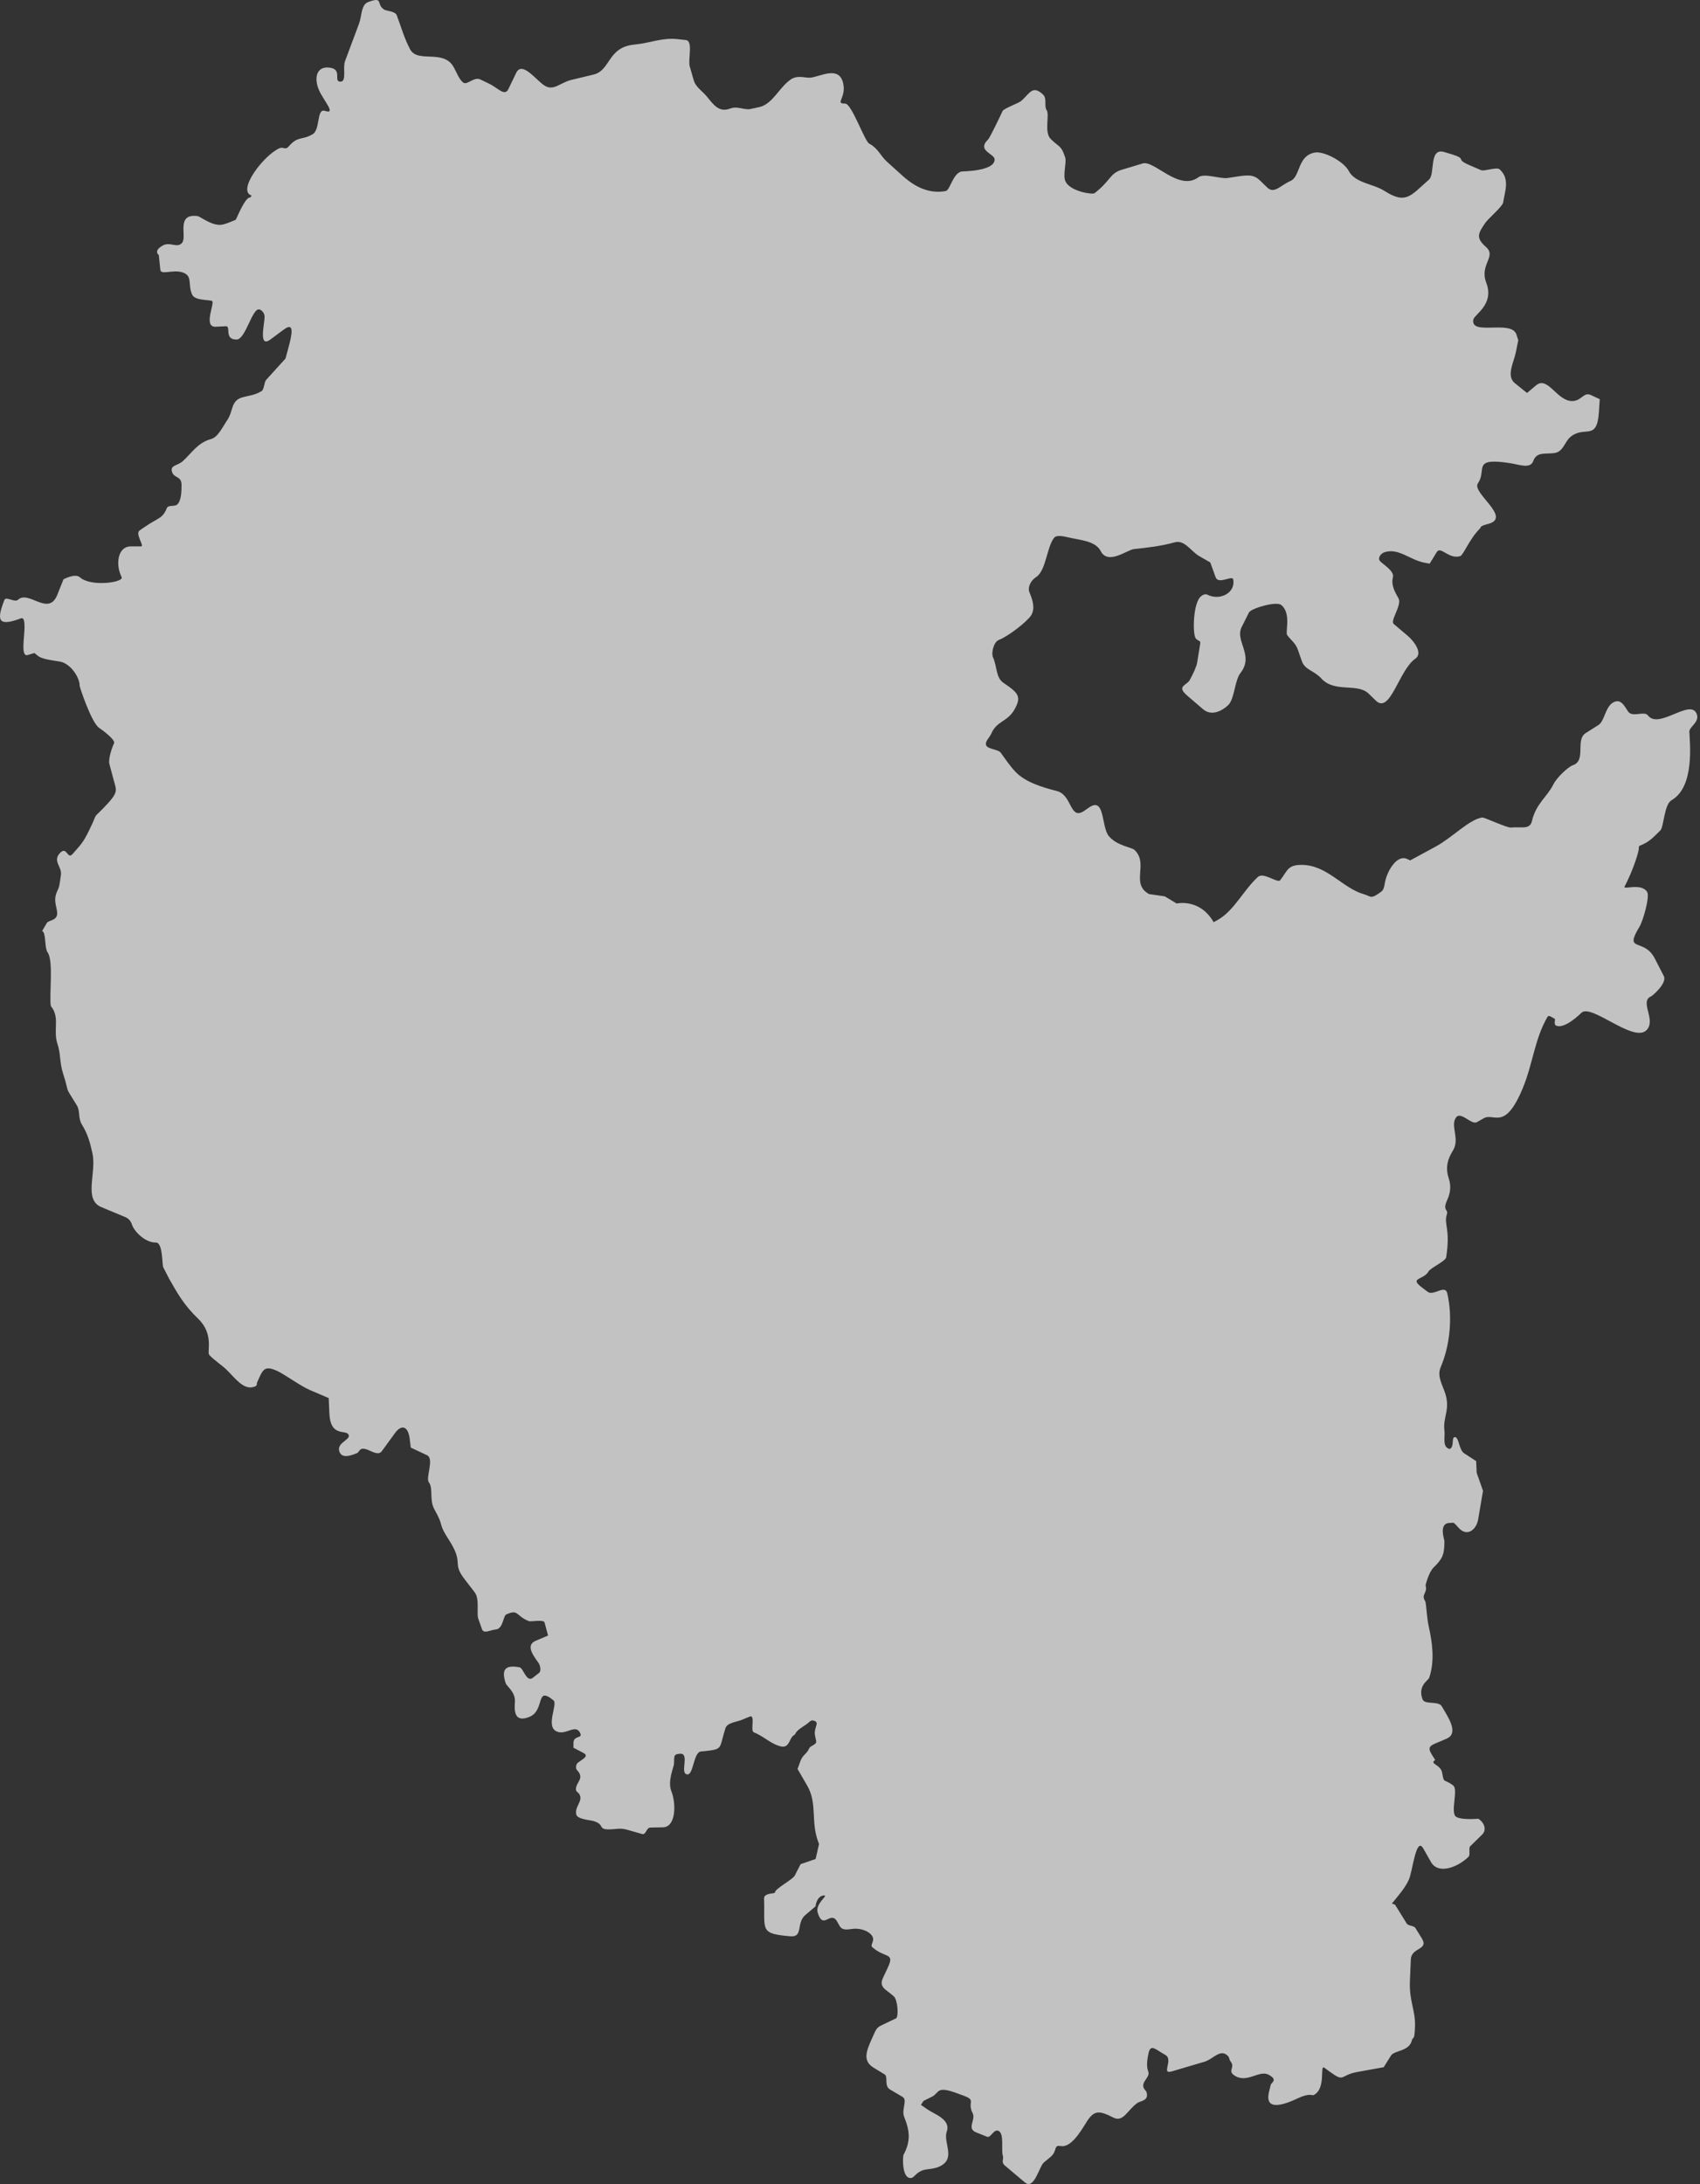 <?xml version="1.0" encoding="UTF-8"?> <svg xmlns="http://www.w3.org/2000/svg" width="436" height="560" viewBox="0 0 436 560" fill="none"><rect x="0" y="0" width="436" height="560" fill="#333333" stroke="none"/> <path opacity="0.7" fill-rule="evenodd" clip-rule="evenodd" d="M380.938 57.141C379.146 59.769 378.4 60.954 381.071 63.289C383.958 65.813 379.352 67.73 381.19 72.523C383.309 78.044 378.137 80.619 377.874 81.927C377.01 86.223 387.651 81.873 388.919 85.773L389.392 87.228L388.761 90.365C388.259 92.869 386.225 96.412 388.521 98.257L391.636 100.762L393.945 98.814C396.945 96.284 399.304 102.835 403.193 102.835C405.677 102.835 406.12 100.4 408.051 101.307L410.291 102.359L410.076 105.656C409.574 113.352 406.341 108.922 402.668 112.124C401.287 113.328 400.923 115.864 398.647 116.168C396.215 116.494 394.119 115.767 393.213 118.251C392.476 120.27 389.639 119.137 387.496 118.793C377.541 117.195 381.227 120.341 379.24 123.602L379.006 123.987C377.513 126.435 387.777 132.693 381.735 134.319C379.282 134.98 380.043 135.049 379.452 135.638C376.887 138.196 375.32 142.327 374.516 142.588C371.624 143.525 369.49 139.919 368.494 141.542L366.663 144.526L365.347 144.281C361.558 143.572 358.695 140.436 355.097 141.594C354.156 141.897 353.303 143.015 353.88 143.799C354.458 144.584 357.68 146.35 357.247 148.017C356.74 149.973 357.692 151.712 358.668 153.405C359.655 155.116 356.438 159.136 357.45 159.992L361.021 163.017C362.737 164.471 364.963 167.53 363.007 168.88C358.766 171.806 356.553 183.234 352.859 179.645L351.019 177.858C348.112 175.034 342.331 177.731 338.908 173.989C336.996 171.899 334.692 171.814 333.893 169.534L332.862 166.593C332.267 164.898 331.222 164.292 330.129 162.852C329.562 162.103 331.258 157.254 328.586 155.12C327.287 154.083 320.841 156.008 320.326 157.038L318.439 160.806C316.654 164.373 321.712 167.987 318.148 172.557C316.714 174.395 316.649 178.683 315.254 180.514C314.857 181.036 311.382 184.276 308.548 181.846L304.528 178.4C301.59 175.88 304.334 175.825 305.133 174.368C305.957 172.866 306.858 170.979 307.027 169.937L307.812 165.099C307.962 164.172 307.517 164.554 306.718 163.758C305.882 162.927 305.915 155.73 307.601 153.356C308.032 152.751 308.98 152.149 309.591 152.459C312.935 154.151 316.929 151.964 316.289 148.574C316.066 147.39 312.494 150.002 311.77 147.998L310.404 144.221L307.539 142.573C305.485 141.391 303.82 138.351 301.305 139.05C297.53 140.099 294.135 140.426 290.858 140.783C289.039 140.982 284.182 144.976 282.289 141.288C280.917 138.611 276.805 138.487 273.829 137.751C272.667 137.464 270.942 137.171 270.388 137.849C268.423 140.256 268.339 146.267 265.714 147.985C264.577 148.729 263.708 150.093 263.886 151.438C263.973 152.097 265.945 155.416 264.466 157.768C263.499 159.306 258.766 163.071 256.166 164.092C254.8 164.628 254.211 167.471 254.656 168.478C255.795 171.059 255.352 173.746 257.414 175.133C261.187 177.671 262.067 178.626 260.163 181.956C258.365 185.1 255.663 184.85 254.284 188.012C253.762 189.209 252.586 190.075 252.904 191.054C253.249 192.112 256.019 192.119 256.654 192.998C257.785 194.566 258.983 196.358 260.423 197.882C262.926 200.532 267.219 201.852 271.041 202.826C275.076 203.853 274.306 210.488 278.092 207.888L279.349 207.025C283.429 204.224 282.411 211.994 284.378 214.379C286.449 216.891 290.225 217.215 290.977 217.936C294.611 221.428 290.052 226.356 294.402 229.073L294.654 229.231L294.651 229.243L298.745 229.839L301.772 231.669C301.777 231.672 307.66 230.259 311.23 236.402L311.263 236.458L312.134 235.984C316.492 233.611 318.816 228.342 322.607 224.863C324.087 223.506 327.629 226.568 328.333 225.688C330.222 223.324 330.133 221.764 333.793 221.765C340.386 221.766 344.24 227.702 349.793 229.286C351.692 229.827 351.457 230.742 354.335 228.563C355.025 228.041 355.068 226.765 355.29 225.844C355.979 222.975 358.371 219.093 360.875 220.245L361.674 220.613L368.196 217.077C372.516 214.735 376.774 210.133 380.125 209.618C380.711 209.529 386.466 212.305 387.525 212.191C390.16 211.906 392.352 212.865 392.905 210.494C393.943 206.051 396.82 204.318 398.395 201.124C399.251 199.385 402.171 196.623 403.424 196.194C406.896 195.003 403.94 189.704 406.689 187.967L409.945 185.91C411.71 184.795 411.649 180.684 414.297 179.875C416.127 179.316 417.034 181.93 417.743 182.657C418.927 183.872 421.77 182.276 422.63 183.423C425.468 187.207 433.779 178.764 435.206 183.212C435.85 185.218 433.226 186.376 433.273 187.603C433.386 190.564 434.62 201.467 428.953 205.03L428.631 205.232C426.81 206.377 426.699 212.098 425.829 212.931C423.877 214.8 423.153 215.816 420.483 216.89C420.196 217.006 420.488 217.293 420.06 218.813C419.319 221.45 418.095 224.566 416.651 227.334C416.175 228.247 421.041 226.272 422.464 228.752C423.137 229.927 421.427 236.057 420.491 237.602C416.365 244.414 421.605 240.316 424.404 245.767L426.714 250.264C427.648 252.083 423.776 255.342 423.518 255.445C420.303 256.736 424.934 261.595 422.234 264.188C418.855 267.433 408.012 257.162 405.545 259.726C405.449 259.825 401.354 263.917 399.155 262.999C398.337 262.658 399.013 261.399 398.75 261.253C397.984 260.826 397.213 260.155 396.873 260.748C393.542 266.551 393.188 272.597 390.569 278.956C385.949 290.171 383.19 285.231 380.546 286.729L378.769 287.736C377.384 288.521 374.66 284.834 373.428 286.535C371.884 288.667 374.496 292.037 372.628 295.022C371.047 297.548 370.744 299.699 371.593 302.27C372.24 304.23 371.919 306.029 371.168 307.681C369.876 310.521 371.506 310.051 371.089 311.317C370.218 313.962 372.068 314.888 370.898 322.396C370.747 323.362 366.869 325.123 366.387 325.993C365.119 328.283 361.285 327.537 364.702 330.131L366.149 331.229C367.704 332.409 370.614 329.198 371.191 331.661C372.552 337.468 371.936 344.825 369.547 350.417C368.622 352.58 369.515 354.245 370.425 356.623C372.198 361.251 370.004 363.216 370.454 366.763C370.647 368.285 369.987 370.637 371.29 371.32L371.704 371.538L371.817 371.497C373.06 371.048 372.164 368.476 373.146 368.488C374.212 368.501 374.146 371.746 375.506 372.633L378.587 374.642L378.727 377.653L380.348 382.259L379.095 389.633C378.682 392.074 376.334 394.306 374.04 391.685C372.583 390.021 372.862 390.502 371.818 390.503C368.881 390.507 370.448 394.81 370.448 395.103C370.456 398.727 369.933 399.688 367.642 401.957C366.44 403.147 365.592 406.405 365.628 406.529C366.189 408.514 364.386 408.765 365.502 410.536C365.827 411.052 365.862 414.476 366.411 416.952L366.44 417.085C367.353 421.197 368.011 425.919 366.536 430.227C366.318 430.864 363.511 432.28 364.848 435.736C365.406 437.18 368.943 436.046 369.787 437.529C371.246 440.088 374.264 444.31 371.108 445.763C367.033 447.64 365.613 447.383 367.389 450.172L368.09 451.275L368.069 451.288C366.489 452.293 369.502 452.429 369.861 454.5C370.389 457.542 370.189 455.89 372.715 457.831C374.063 458.867 371.876 464.886 373.466 465.855C374.913 466.737 379.138 466.336 379.148 466.343C380.675 467.315 381.375 469.178 380.119 470.408L377.027 473.436C376.639 473.815 377.113 475.61 376.669 476.055C374.021 478.71 368.901 480.773 367.018 477.462L365.026 473.96C363.171 470.697 362.258 480.038 361.33 481.955L361.148 482.331C360.328 484.026 359.097 485.485 357.804 487.078L356.988 488.084L357.784 488.374L360.758 493.173C361.216 493.913 362.571 493.658 363.03 494.396L364.628 496.971C366.57 500.098 361.966 499.215 361.833 502.436L361.598 508.103C361.396 512.995 363.013 515.519 362.908 519.384C362.79 523.727 362.402 521.929 362.088 523.22C361.405 526.029 357.602 525.708 356.748 527.069L354.877 530.051L348.087 531.279C343.593 532.091 344.959 534.045 341.149 531.273L339.671 530.198C338.36 529.245 340.209 535.391 337.013 537.143C336.332 537.517 336.208 536.442 332.7 538.093C327.913 540.347 324.416 540.737 325.466 536.369L325.89 534.604C326.04 533.982 327.86 533.314 325.35 531.978C322.884 530.666 319.752 534.384 316.516 532.116C314.81 530.921 316.801 530.141 315.666 528.655C315.048 527.845 315.482 527.597 314.689 526.947C312.825 525.418 311.057 528.013 308.945 528.637L300.549 531.121C297.63 531.985 301.057 528.134 298.882 526.913C296.204 525.409 295.082 523.943 294.527 526.624C293.364 532.235 295.746 530.523 293.744 533.378C292.424 535.259 293.897 535.871 294.066 536.477C294.69 538.708 292.505 538.643 291.667 539.245C289.125 541.071 288.08 544.25 285.562 542.974C281.888 541.112 280.59 540.984 278.597 544.219C276.966 546.869 274.579 550.737 272.006 550.27C270.116 549.927 271.279 551.519 269.403 553.081L267.718 554.485C266.519 555.484 265.251 561.612 262.859 559.596L257.789 555.324C256.61 554.331 257.533 553.717 257.19 552.692C256.708 551.246 257.683 546.741 255.906 546.319C254.76 546.048 254.075 548.249 253.156 547.882L250.363 546.766C247.797 545.741 250.377 543.63 249.426 541.765C248.027 539.019 250.403 538.569 247.346 537.433L245.496 536.746C240.015 534.71 241.006 536.621 239.025 537.612L236.855 538.697L236.2 539.713L237.932 540.917C239.59 542.07 243.902 543.44 242.821 546.529C241.797 549.45 245.419 553.624 240.754 555.6C239.641 556.071 238.53 556.116 237.566 556.267C235.085 556.656 234.611 558.266 233.791 558.433C231.248 558.951 231.511 552.922 231.728 552.517C233.629 548.955 233.329 546.381 231.899 542.806C231.128 540.877 232.849 538.465 231.454 537.644L228.277 535.776C226.668 534.828 227.845 532.485 226.875 531.894L224.077 530.189C221.196 528.433 222.154 525.987 223.631 522.694C224.831 520.018 224.801 519.917 226.329 519.185L229.824 517.513C230.475 517.201 230.3 512.874 229.238 511.89C227.279 510.076 225.297 509.622 226.477 507.111L227.685 504.537C229.586 500.49 226.992 502.245 223.631 499.194C223.354 498.943 223.759 498.151 223.892 497.642C224.371 495.815 221.226 494.164 218.447 494.61C215.539 495.077 215.604 494.203 214.67 492.651C212.942 489.78 211.154 495.036 209.724 490.452C208.98 488.065 212.642 485.932 211.309 486.012C209.411 486.128 209.155 488.811 209.148 488.817L206.555 491.017C204.135 493.072 206.073 496.76 202.751 496.483C194.656 495.807 196.227 494.972 195.962 486.755C195.922 485.528 198.21 485.501 198.345 485.444L198.784 485.258L198.782 485.245C198.647 484.332 203.281 481.993 203.84 480.902L205.329 477.993L209.181 476.668L210.059 472.829L209.806 472.142C207.905 466.959 209.663 462.402 207.024 457.852L204.548 453.583L205.275 451.59C205.92 449.822 206.845 449.911 207.585 448.193C207.809 447.671 209.501 447.296 209.333 446.48L209.036 445.046C208.583 442.859 210.573 441.529 208.452 441.133C207.893 441.029 207.35 441.806 206.708 442.208C203.347 444.312 204.334 444.518 203.693 444.87C202.354 445.606 202.563 448.31 200.275 447.795C197.748 447.226 195.828 445.136 193.333 444.192C192.354 443.821 193.815 439.515 192.267 440.156L190.324 440.96C188.939 441.533 186.522 441.695 186.066 443.108C184.252 448.737 185.731 448.487 179.754 449.099C177.89 449.289 177.849 454.965 176.36 454.974C174.125 454.989 177.052 449.486 174.419 449.672C172.612 449.8 172.98 450.336 172.858 452.305C172.811 453.072 171.163 456.746 172.169 459.249C173.465 462.47 173.369 468.47 170.042 468.539L166.786 468.606C165.749 468.627 165.703 470.554 164.687 470.263L160.916 469.181C158.962 468.62 158.073 469.062 156.128 469.07C153.312 469.083 155.167 467.867 152.315 466.963C151.393 466.67 148.099 466.491 147.806 465.28C147.297 463.173 149.644 461.821 148.595 460.064C148.299 459.569 147.695 459.403 147.704 458.788C147.731 456.837 150.047 456.067 147.982 453.862C147.554 453.404 147.699 452.331 148.251 451.939C149.794 450.846 151.063 450.214 149.588 449.446L147.08 448.139V446.882C147.08 444.868 149.617 445.904 148.756 444.275C147.55 441.997 145.162 444.986 142.817 443.985C139.787 442.691 143.141 436.964 141.954 435.989C137.223 432.103 139.898 438.564 135.762 440.232C131.296 442.033 132.046 437.51 132.065 436.152C132.098 433.766 129.967 432.375 129.721 431.652C128.483 428.016 129.619 426.813 133.288 427.525C134.188 427.7 135.049 431.456 136.619 430.224L138.281 428.921C138.805 428.51 138.611 427.043 138.081 426.328C136.276 423.893 134.991 421.729 137.446 420.691L140.561 419.373L139.669 416.041C139.436 415.17 136.133 415.879 135.644 415.682C132.169 414.287 133.048 412.507 129.827 413.97C129.057 414.32 129.029 417.589 127.232 417.797C125.499 417.998 124.067 419.036 123.591 417.682L122.643 414.986C122.207 413.746 123.033 409.969 121.775 408.33L119.081 404.822C115.812 400.566 119.132 401.031 115.111 394.808C112.13 390.195 114.139 391.86 111.42 387.029C110.029 384.557 111.203 381.649 109.967 380.043C109.131 378.956 111.42 374.029 109.532 373.141L105.351 371.175L105.072 368.93C104.63 365.373 102.811 365.378 101.325 367.422L97.93 372.09C97.134 373.184 95.644 372.311 94.585 371.855C92.045 370.76 92.363 372.269 91.51 372.618C89.864 373.292 87.753 373.983 87.077 372.295C86.084 369.819 90.405 369.13 89.29 367.714C88.442 366.636 84.74 368.341 84.483 362.49L84.305 358.481L79.455 356.408C77.069 355.388 73.108 352.479 71.218 351.587C67.753 349.953 67.415 351.149 65.932 354.485C65.734 354.932 66.238 355.343 64.851 355.674C62.311 356.281 60.193 353.229 58.101 351.21C56.731 349.888 55.139 348.953 53.694 347.445C52.966 346.686 55.004 342.153 50.8 338.114C47.212 334.666 45.552 331.709 43.305 327.748C43.29 327.721 43.231 327.682 43.259 327.667L43.267 327.662L41.871 324.944C41.541 324.301 41.814 318.554 39.974 318.6C37.245 318.669 34.349 315.708 33.812 313.912C33.576 313.12 32.928 312.405 32.199 312.102L26 309.52C21.345 307.582 24.81 300.729 23.711 295.733C23.088 292.9 22.479 290.726 21.024 288.378C19.959 286.657 20.598 284.884 19.729 283.464C16.175 277.653 18.111 281.292 16.166 275.227C15.238 272.335 15.639 270.32 14.687 267.492C14.111 265.784 14.36 263.621 14.356 262.021C14.348 259.086 13.083 258.184 13.036 257.928C12.564 255.37 13.816 246.348 12.192 244.165C11.484 243.214 11.764 240.133 11.148 239.026C11.147 239.023 11.149 239.019 11.146 239.015L10.824 238.691L12.016 236.653C12.475 235.867 14.914 236.141 14.65 233.854C14.446 232.084 13.683 230.802 14.591 228.703C15.226 227.237 15.173 227.617 15.623 224.331C15.919 222.171 13.393 220.806 15.409 218.692C17.176 216.84 17.267 220.555 18.637 218.953C20.675 216.571 21.178 216.352 22.927 212.769C25.387 207.732 23.487 210.329 26.469 207.258C30.481 203.127 29.913 202.829 29.21 200.205L28.057 195.903C27.724 194.658 28.675 191.781 29.256 190.572C29.683 189.686 26.065 187.051 25.431 186.634C23.463 185.338 20.398 176.11 20.417 175.799C20.522 174.095 18.36 170.206 15.386 169.637C14.198 169.409 10.924 169.125 9.77 168.199L8.826 167.442L7.086 167.957C5.261 168.497 6.297 163.294 6.295 160.804C6.293 157.857 5.566 158.486 4.842 158.743C-0.566 160.66 -0.86 158.932 1.128 153.832C1.52 152.825 3.785 154.574 4.614 153.792C7.342 151.218 12.425 158.192 14.693 152.523L16.28 148.552C16.281 148.552 19.25 146.895 20.507 148.035C23.253 150.526 31.827 149.374 31.197 147.971L30.999 147.532C29.674 144.584 30.209 140.106 33.541 140.105L36.185 140.105C37.144 140.105 34.568 136.871 35.812 136.008L36.782 135.334C40.596 132.686 41.693 133.038 42.779 130.299C43.134 129.403 44.763 129.968 45.443 129.364C46.494 128.43 46.562 126.029 46.559 124.348C46.555 122.02 44.749 122.679 44.169 121.126C43.461 119.235 45.488 119.497 46.875 118.251C49.128 116.226 50.67 113.508 54.157 112.565C55.909 112.091 57.145 109.396 58.329 107.645C59.838 105.414 59.19 102.756 62.078 101.916C64.06 101.339 65.21 101.4 67.073 100.295C67.789 99.87 67.698 98.03 68.288 97.379L73.23 91.927L74.034 88.928C74.891 85.736 75.566 82.45 72.829 84.475L69.334 87.06C66.221 89.363 67.876 83.016 67.855 81.177C67.843 80.07 66.863 79.328 66.377 79.33C64.564 79.337 62.954 87.051 60.668 87.061C57.356 87.076 59.355 83.578 57.921 83.649L55.349 83.778C51.912 83.95 55.327 77.419 54.333 77.138C53.281 76.841 49.988 77.042 49.297 75.576C48.085 73.001 49.521 70.783 46.88 69.863C44.387 68.994 41.268 70.647 41.117 69.159L40.735 65.405C40.733 65.383 39.217 64.39 41.728 62.954C43.607 61.88 45.493 63.784 46.719 62.234C48.032 60.573 45.044 54.677 50.666 55.406C51.425 55.504 54.597 58.212 57.222 57.554C58.495 57.234 59.527 56.709 60.419 56.391C60.617 56.32 62.781 50.514 64.176 50.622L64.207 50.624L64.541 50.152L64.528 50.148C60.658 48.904 67.735 39.654 71.753 37.976C72.703 37.58 73.146 38.59 74.049 37.546C76.442 34.778 77.313 36.052 80.145 34.446C82.226 33.266 81.123 27.708 83.343 28.425L83.421 28.45C86.283 29.374 83.005 25.764 81.863 23.226C80.423 20.026 81.134 16.737 84.785 17.383C87.832 17.921 85.421 20.988 87.348 20.935C88.981 20.89 87.836 17.432 88.492 15.676L92.077 6.08C92.852 4.006 92.543 1.213 94.478 0.503C98.502 -0.972 96.349 1.136 98.566 2.485C99.07 2.792 101.363 2.882 101.745 3.887C102.854 6.802 103.6 9.638 105.168 12.623C107.063 16.23 113.447 12.656 116.169 16.9C116.919 18.071 117.767 20.532 118.878 21.218C119.882 21.839 121.594 19.622 123.152 20.364L125.432 21.451C127.717 22.54 129.432 24.809 130.372 22.865L132.401 18.664C133.893 15.576 137.464 20.508 139.577 21.895C141.989 23.477 143.621 21.189 146.535 20.489L152.247 19.115C156.627 18.062 155.79 12.099 162.666 11.436C166.822 11.036 169.8 9.591 173.795 10.037L175.926 10.275C177.818 10.486 176.411 15.336 176.896 17.02L177.911 20.547C178.45 22.421 180.174 23.332 181.449 24.939C183.098 27.017 184.541 28.887 187.258 27.832C189.141 27.101 190.907 28.294 192.502 27.947L194.69 27.471C198.136 26.721 199.767 22.517 202.736 20.421C204.549 19.14 206.498 20.048 207.848 19.915C210.405 19.662 215.174 16.742 216.238 21.313C217.132 25.158 213.968 26.567 216.767 26.565C218.437 26.564 221.741 36.213 222.932 36.831C225.171 37.994 225.855 39.997 227.443 41.43L231.45 45.048C234.878 48.143 238.454 49.706 242.52 48.992C243.676 48.79 244.343 44.54 246.559 43.978C246.794 43.919 255.111 43.961 255.092 40.884C255.082 39.375 250.398 38.68 253.427 35.75C253.901 35.291 256.746 29.323 257.12 28.493C257.44 27.787 261.215 26.494 261.917 25.878C264.122 23.947 264.783 21.739 267.464 24.195C268.643 25.275 267.684 27.098 268.454 28.281C269.214 29.449 267.763 33.868 269.437 35.587C271.587 37.793 272.161 37.116 273.202 40.439C273.584 41.659 272.508 45.038 273.287 46.568C274.588 49.12 280.185 49.948 280.726 49.532C284.865 46.339 284.589 44.461 287.71 43.523L293.081 41.91C296.049 41.019 302.343 49.154 307.375 45.443C308.89 44.325 312.957 45.924 314.837 45.64L317.661 45.212C322.192 44.526 322.259 45.507 325.049 48.119C326.835 49.791 328.401 47.513 330.972 46.402C333.564 45.282 332.694 39.982 337.16 39.125C339.573 38.663 344.68 41.464 345.899 43.808C347.541 46.964 352.157 47.089 355.038 48.931C360.685 52.542 361.824 50.104 366.495 46.051C368.106 44.654 366.449 37.876 370.312 38.959C377.557 40.99 372.439 40.446 376.92 42.373L379.872 43.642C380.642 43.972 383.869 42.761 384.602 43.414C387.352 45.862 385.91 49.136 385.518 51.93C385.379 52.913 381.682 56.051 380.939 57.141L380.938 57.141Z" fill="white"></path> </svg> 